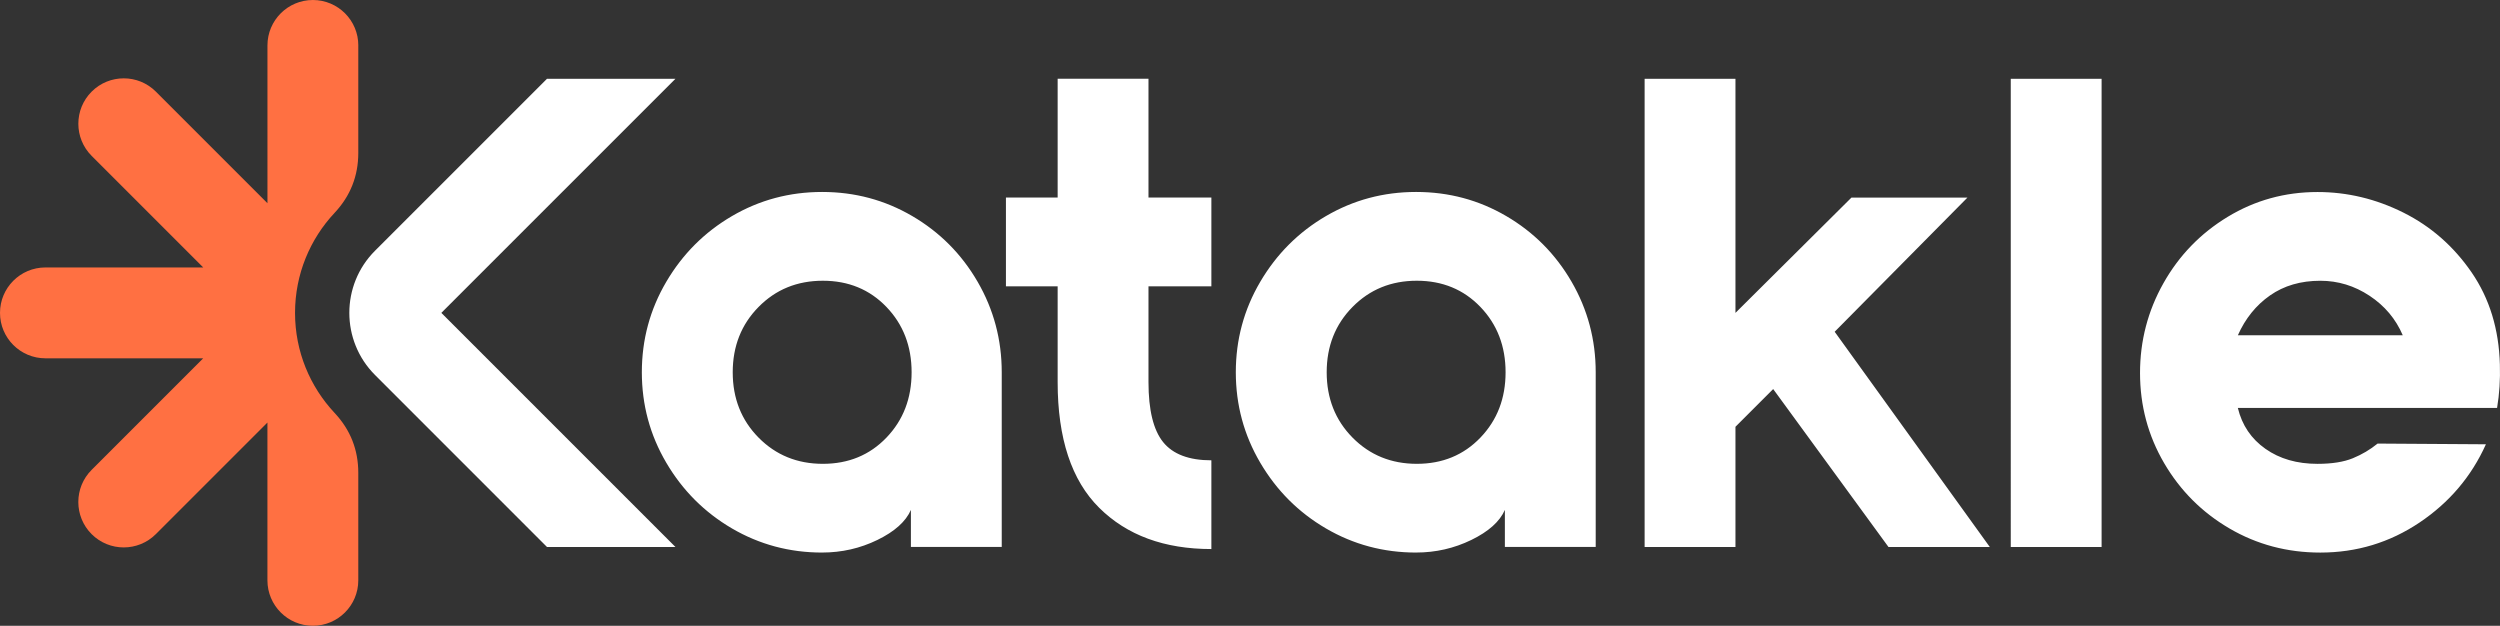 <?xml version="1.0" encoding="UTF-8"?><svg id="uuid-8411cae9-94e5-4c4d-b0cd-31308c0b8c51" xmlns="http://www.w3.org/2000/svg" viewBox="0 0 1025.22 256.62"><rect x="0" y="0" width="1025.22" height="256.62" fill="#333333" stroke="none"/><defs><style>.uuid-f504fd1d-eab3-48f4-bc48-6cf5515052f1{fill:#fff;}.uuid-f504fd1d-eab3-48f4-bc48-6cf5515052f1,.uuid-e82fca91-e466-4178-b8ed-e6511b4f5e4f{fill-rule:evenodd;stroke-width:0px;}.uuid-e82fca91-e466-4178-b8ed-e6511b4f5e4f{fill:#ff7042;}</style></defs><path class="uuid-f504fd1d-eab3-48f4-bc48-6cf5515052f1" d="m337.15,226.6c-13.37,0-25.69-3.3-36.97-9.89-11.27-6.59-20.25-15.57-26.94-26.94-6.69-11.37-10.03-23.74-10.03-37.11s3.34-25.74,10.03-37.11c6.69-11.37,15.67-20.35,26.94-26.94,11.27-6.59,23.59-9.89,36.97-9.89s25.69,3.29,36.97,9.89c11.27,6.59,20.2,15.57,26.79,26.94s9.89,23.74,9.89,37.11v71.64h-37.25v-15.19c-2.1,4.78-6.69,8.88-13.75,12.32s-14.62,5.16-22.64,5.16h0Zm-112.84-2.29h52.68l-96-96,96-96h-52.68l-70.54,70.54c-14.02,14.02-14.02,36.89,0,50.91l70.54,70.55h0Zm113.13-34.1c10.51,0,19.2-3.58,26.08-10.75,6.88-7.16,10.32-16.1,10.32-26.79s-3.44-19.63-10.32-26.79-15.57-10.75-26.08-10.75-19.3,3.58-26.36,10.75c-7.07,7.16-10.6,16.1-10.6,26.79s3.53,19.63,10.6,26.79c7.07,7.16,15.86,10.75,26.36,10.75h0Zm133.54-72.79v39.26c0,11.46,2.01,19.68,6.02,24.64s10.6,7.45,19.77,7.45v36.39c-19.29,0-34.63-5.64-45.99-16.91-11.37-11.27-17.05-28.46-17.05-51.58v-39.26h-21.21v-36.39h21.21v-48.72h37.25v48.72h25.79v36.39h-25.79Zm109.75,109.18c-13.37,0-25.69-3.3-36.97-9.89s-20.25-15.57-26.94-26.94c-6.69-11.37-10.03-23.74-10.03-37.11s3.34-25.74,10.03-37.11c6.69-11.37,15.66-20.35,26.94-26.94s23.59-9.89,36.97-9.89,25.69,3.29,36.97,9.89c11.27,6.59,20.2,15.57,26.79,26.94s9.89,23.74,9.89,37.11v71.64h-37.25v-15.19c-2.1,4.78-6.69,8.88-13.76,12.32s-14.62,5.16-22.64,5.16h0Zm.29-36.39c10.51,0,19.2-3.58,26.08-10.75,6.88-7.16,10.32-16.1,10.32-26.79s-3.44-19.63-10.32-26.79c-6.88-7.16-15.57-10.75-26.08-10.75s-19.29,3.58-26.36,10.75c-7.07,7.16-10.6,16.1-10.6,26.79s3.53,19.63,10.6,26.79c7.07,7.16,15.86,10.75,26.36,10.75h0Zm130.67-157.9v96l47.57-47.28h47.57l-54.45,55.02,63.61,88.26h-41.55l-47.28-64.76-15.47,15.47v49.29h-37.25V32.31h37.25Zm112.9,192V32.31h37.25v192h-37.25Zm53.01-71.35c0-13.18,3.2-25.46,9.6-36.82,6.4-11.37,15.19-20.44,26.36-27.22,11.18-6.78,23.45-10.17,36.82-10.17,12.23,0,23.98,2.82,35.25,8.45,11.27,5.64,20.58,13.8,27.94,24.5,7.35,10.7,11.22,23.31,11.6,37.83.19,6.11-.19,12.04-1.15,17.77h-106.31c1.72,7.07,5.49,12.66,11.32,16.76,5.83,4.11,12.94,6.16,21.35,6.16,5.92,0,10.75-.77,14.47-2.29,3.73-1.53,7.12-3.53,10.17-6.02l44.42.29c-5.92,13.18-15,23.88-27.22,32.09-12.23,8.21-25.79,12.32-40.69,12.32-13.56,0-25.98-3.3-37.25-9.89-11.27-6.59-20.2-15.52-26.79-26.79-6.59-11.27-9.89-23.59-9.89-36.96h0Zm107.74-15.47c-2.86-6.69-7.4-12.08-13.61-16.19-6.21-4.11-12.94-6.16-20.2-6.16-8.02,0-14.9,2.01-20.63,6.02-5.73,4.01-10.12,9.46-13.18,16.33h67.63Z"/><path class="uuid-e82fca91-e466-4178-b8ed-e6511b4f5e4f" d="m146.93,18.63v44.05c0,9.5-3.23,17.68-9.73,24.62-10.05,10.73-16.21,25.15-16.21,41.01s6.16,30.28,16.21,41.01c6.5,6.94,9.73,15.11,9.73,24.62v44.05c0,10.29-8.34,18.63-18.63,18.63s-18.63-8.34-18.63-18.63v-64.71l-45.76,45.76c-7.27,7.27-19.07,7.27-26.34,0-7.27-7.27-7.27-19.07,0-26.34l45.76-45.76H18.63c-10.29,0-18.63-8.34-18.63-18.63s8.34-18.63,18.63-18.63h64.71l-45.76-45.76c-7.27-7.27-7.27-19.07,0-26.34s19.07-7.27,26.34,0l45.76,45.76V18.63c0-10.29,8.34-18.63,18.63-18.63,10.29,0,18.63,8.34,18.63,18.63Z"/></svg>